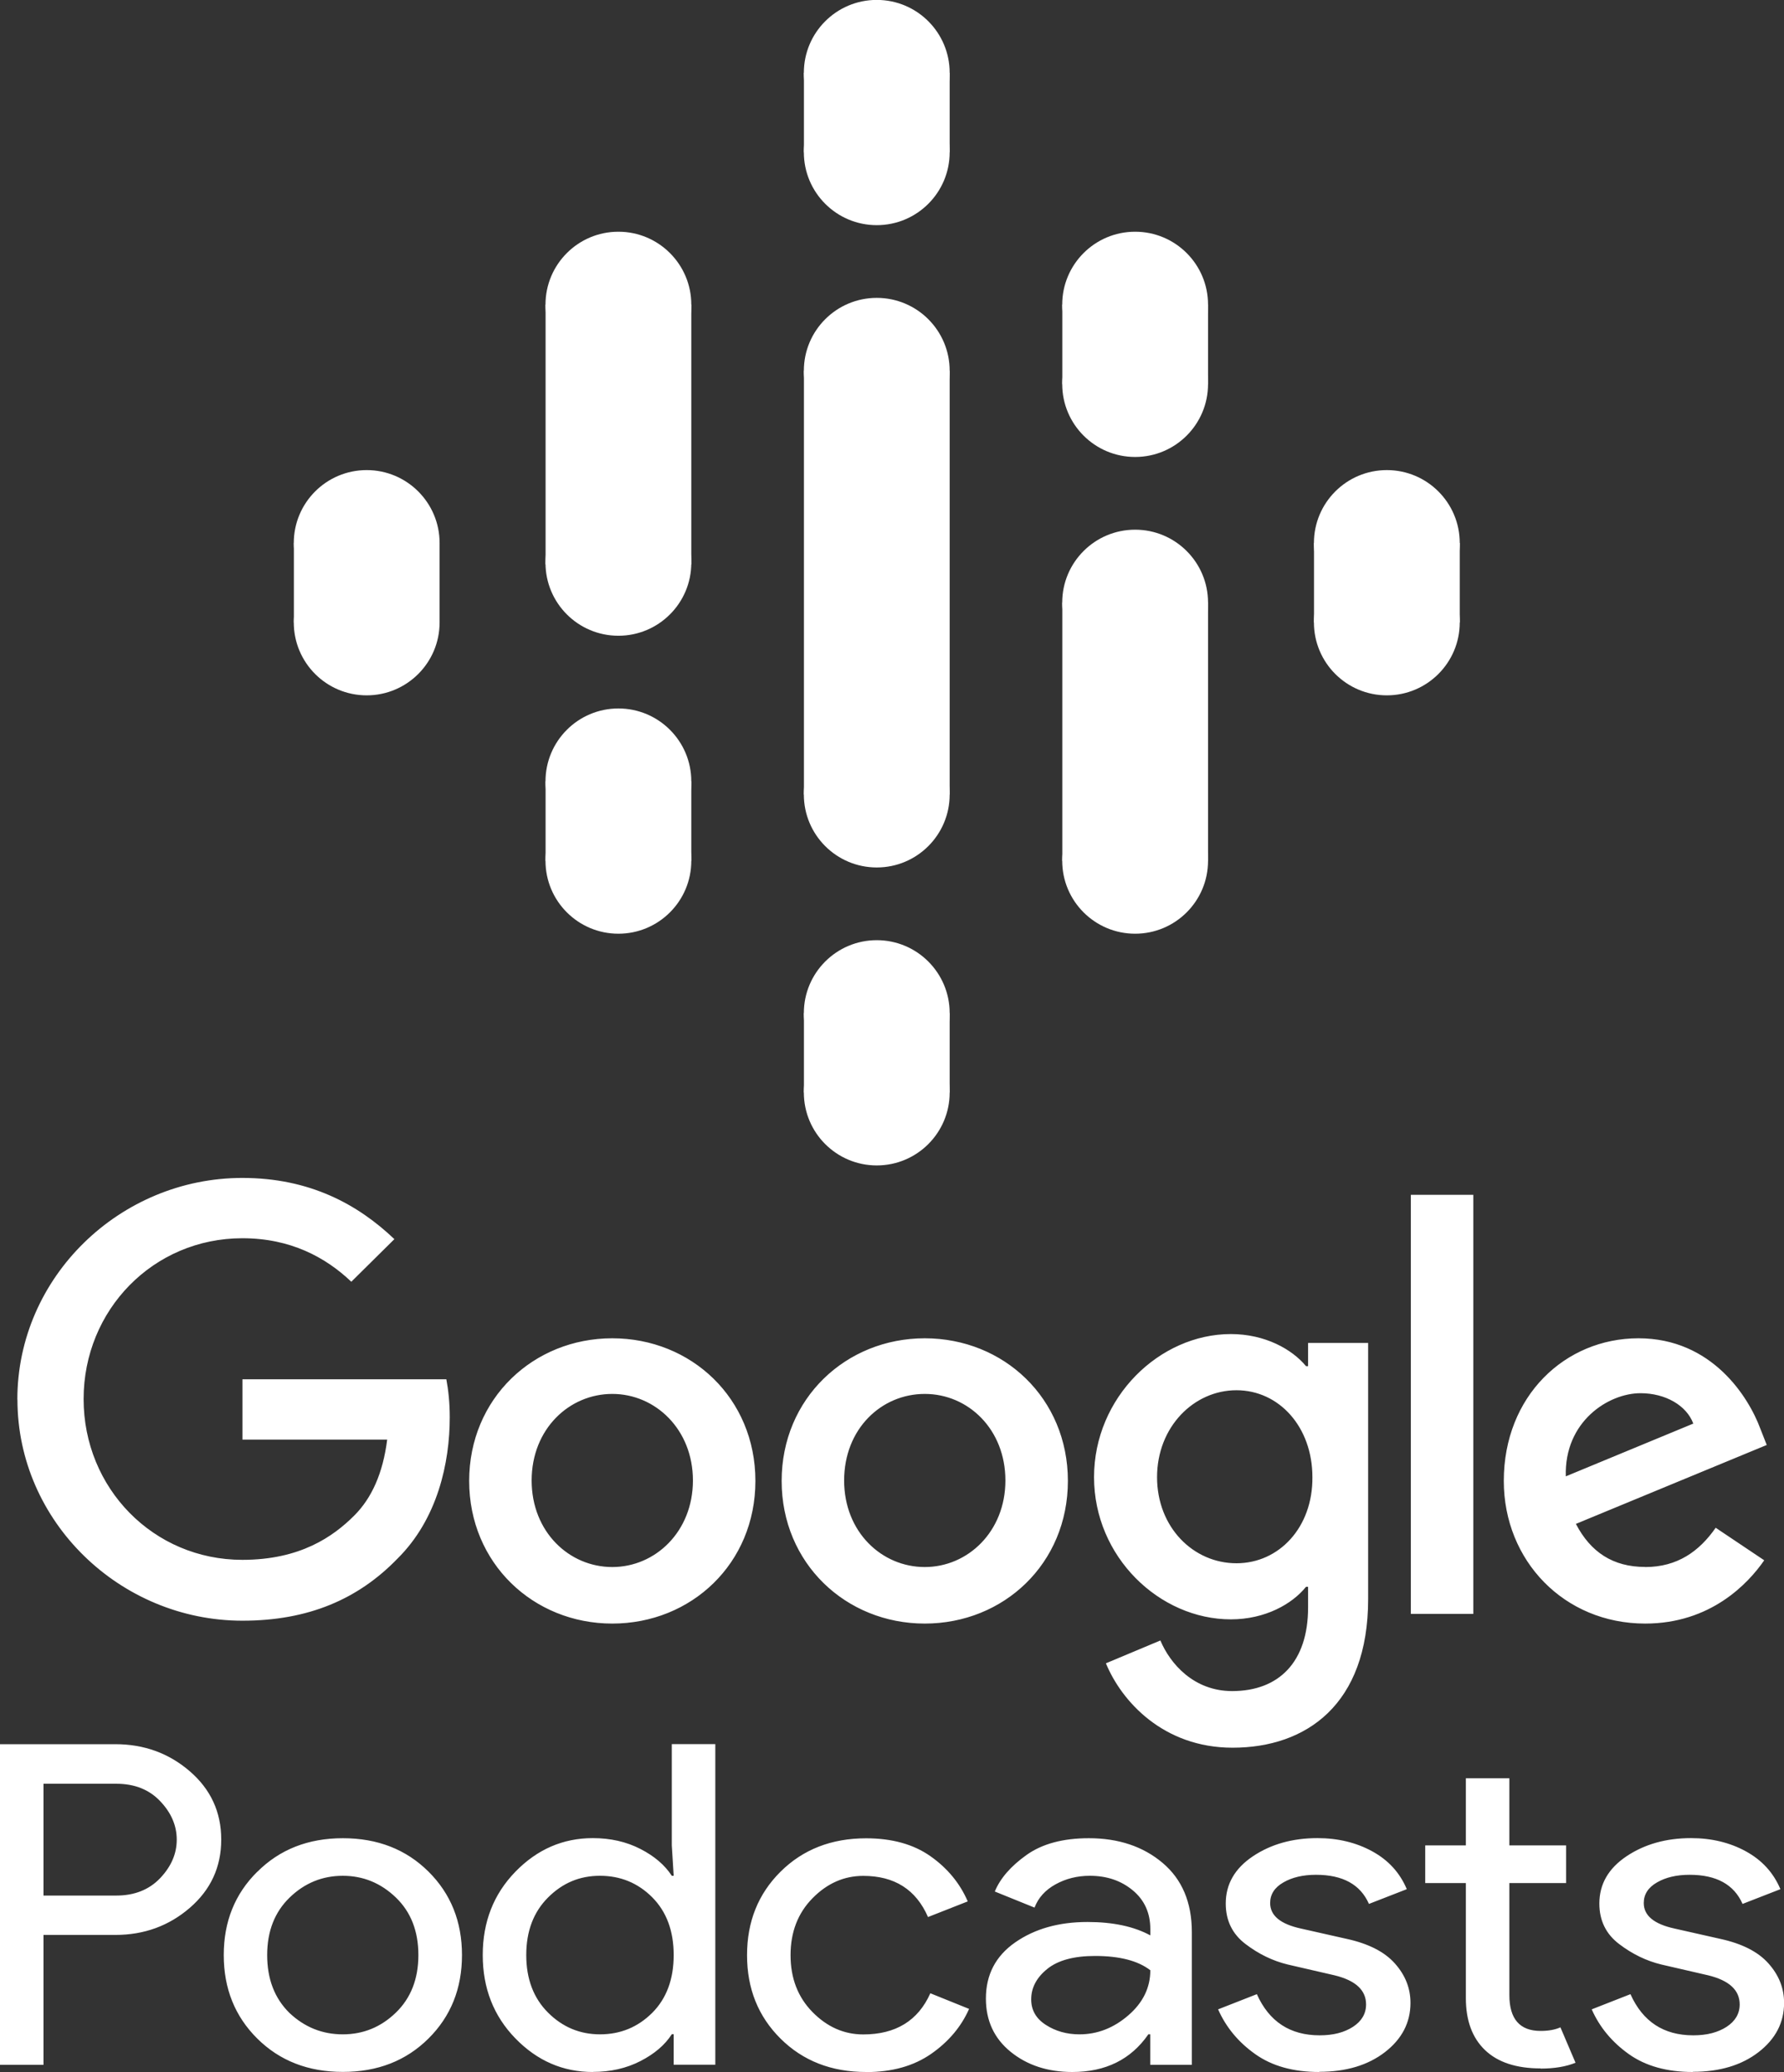 <svg xmlns="http://www.w3.org/2000/svg" id="Camada_2" data-name="Camada 2" viewBox="0 0 198.45 230.52"><rect x="0" y="0" width="198.45" height="230.52" fill="#333333" stroke="none"/><defs><style>      .cls-1 {        fill: #fff;      }    </style></defs><g id="Camada_1-2" data-name="Camada 1"><g><path id="Combined-Shape-6-4" class="cls-1" d="M1.93,155.7c0-13.62,11.41-24.65,25.03-24.65,7.51,0,12.87,2.96,16.91,6.81l-4.79,4.74c-2.86-2.72-6.76-4.84-12.12-4.84-9.91,0-17.66,7.98-17.66,17.89s7.75,17.89,17.66,17.89c6.43,0,10.1-2.58,12.45-4.93,1.93-1.93,3.19-4.7,3.66-8.45H26.97v-6.71h22.68c.23,1.22,.38,2.63,.38,4.23,0,5.07-1.36,11.32-5.82,15.73-4.37,4.51-9.91,6.9-17.24,6.9-13.62,0-25.03-11.03-25.03-24.6Zm66.18-6.81c8.78,0,15.92,6.67,15.92,15.87s-7.14,15.87-15.92,15.87-15.92-6.71-15.92-15.87,7.14-15.87,15.92-15.87Zm0,25.45c4.79,0,8.97-3.94,8.97-9.63s-4.18-9.63-8.97-9.63-8.97,3.9-8.97,9.63,4.18,9.63,8.97,9.63Zm34.76-25.45c8.78,0,15.92,6.67,15.92,15.87s-7.14,15.87-15.92,15.87-15.92-6.71-15.92-15.87,7.14-15.87,15.92-15.87Zm0,25.45c4.79,0,8.97-3.94,8.97-9.63s-4.13-9.63-8.97-9.63-8.97,3.9-8.97,9.63,4.18,9.63,8.97,9.63Zm42.65-24.93h6.67v28.5c0,11.74-6.9,16.53-15.08,16.53-7.7,0-12.35-5.16-14.09-9.39l6.06-2.54c1.08,2.58,3.71,5.63,7.98,5.63,5.21,0,8.45-3.24,8.45-9.3v-2.3h-.23c-1.55,1.93-4.56,3.62-8.36,3.62-7.94,0-15.22-6.95-15.22-15.82s7.28-15.92,15.22-15.92c3.8,0,6.81,1.69,8.36,3.57h.23v-2.58Zm-7.98,24.51c4.74,0,8.5-3.99,8.45-9.58,0-5.59-3.71-9.67-8.45-9.67s-8.83,4.08-8.83,9.67,4.04,9.58,8.83,9.58Zm19.4,5.63v-46.62h6.95v46.62h-6.95Zm26.07-5.21c3.57,0,6.01-1.74,7.84-4.37l5.4,3.62c-1.78,2.58-5.96,7.04-13.24,7.04-9.02,0-15.73-7-15.73-15.87,0-9.44,6.81-15.87,14.98-15.87s12.26,6.53,13.57,10.09l.7,1.78-21.23,8.78c1.64,3.15,4.13,4.79,7.7,4.79h0Zm-.52-19.34c-3.57,0-8.5,3.15-8.31,9.25l14.18-5.87c-.75-2.02-3.1-3.38-5.87-3.38h0Z"></path><path id="Podcasts-1-6" class="cls-1" d="M4.84,229.72H0v-35.67H12.83c3.19,0,5.95,1,8.28,3.01,2.33,2.01,3.5,4.54,3.5,7.6s-1.17,5.59-3.5,7.6c-2.33,2.01-5.09,3.01-8.28,3.01H4.84v14.45Zm0-18.83H12.93c2.03,0,3.66-.65,4.89-1.94,1.23-1.3,1.84-2.72,1.84-4.28s-.61-2.99-1.84-4.28c-1.23-1.3-2.86-1.94-4.89-1.94H4.84v12.46Zm23.78-2.64c2.49-2.49,5.66-3.74,9.52-3.74s7.03,1.24,9.52,3.71c2.49,2.47,3.73,5.57,3.73,9.29s-1.24,6.82-3.73,9.29c-2.49,2.47-5.66,3.71-9.52,3.71s-7.03-1.24-9.52-3.71c-2.49-2.47-3.73-5.57-3.73-9.29s1.24-6.81,3.73-9.27Zm3.57,15.69c1.68,1.59,3.66,2.39,5.94,2.39s4.25-.81,5.91-2.42,2.5-3.74,2.5-6.4-.83-4.79-2.5-6.4-3.64-2.42-5.91-2.42-4.25,.81-5.91,2.42c-1.66,1.61-2.5,3.74-2.5,6.4s.82,4.8,2.47,6.43Zm33.76,6.58c-3.33,0-6.2-1.25-8.62-3.74-2.42-2.49-3.63-5.58-3.63-9.27s1.21-6.78,3.63-9.27c2.42-2.49,5.29-3.74,8.62-3.74,1.96,0,3.72,.4,5.28,1.2,1.56,.8,2.72,1.79,3.5,2.99h.21l-.21-3.39v-11.26h4.84v35.67h-4.63v-3.39h-.21c-.77,1.2-1.94,2.19-3.5,2.99-1.56,.8-3.32,1.2-5.28,1.2h0Zm.79-4.19c2.28,0,4.21-.8,5.81-2.39,1.59-1.59,2.39-3.74,2.39-6.43s-.8-4.83-2.39-6.43c-1.59-1.59-3.53-2.39-5.81-2.39s-4.17,.81-5.78,2.42c-1.61,1.61-2.42,3.74-2.42,6.4s.81,4.79,2.42,6.4c1.61,1.61,3.54,2.42,5.78,2.42h0Zm29.61,4.19c-3.86,0-7.03-1.24-9.52-3.71-2.49-2.47-3.73-5.57-3.73-9.29s1.24-6.82,3.73-9.29c2.49-2.47,5.66-3.71,9.52-3.71,2.87,0,5.26,.66,7.15,1.99,1.89,1.33,3.28,3.01,4.15,5.03l-4.42,1.74c-1.33-3.06-3.73-4.58-7.2-4.58-2.14,0-4.02,.83-5.65,2.49-1.63,1.66-2.44,3.77-2.44,6.33s.81,4.67,2.44,6.33c1.63,1.66,3.51,2.49,5.65,2.49,3.61,0,6.1-1.53,7.46-4.58l4.31,1.74c-.88,1.99-2.29,3.66-4.23,5.01-1.95,1.35-4.35,2.02-7.23,2.02Zm22.94,0c-2.73,0-5.02-.75-6.86-2.24-1.84-1.49-2.76-3.47-2.76-5.93,0-2.66,1.09-4.74,3.26-6.25,2.17-1.51,4.85-2.27,8.04-2.27,2.84,0,5.17,.5,6.99,1.49v-.7c0-1.79-.65-3.23-1.95-4.31-1.3-1.08-2.89-1.62-4.78-1.62-1.4,0-2.67,.32-3.81,.95-1.14,.63-1.92,1.49-2.34,2.59l-4.42-1.79c.6-1.46,1.77-2.81,3.52-4.06,1.75-1.25,4.07-1.87,6.94-1.87,3.29,0,6.03,.91,8.2,2.74,2.17,1.83,3.26,4.4,3.26,7.72v14.75h-4.63v-3.39h-.21c-1.93,2.79-4.75,4.19-8.46,4.19h0Zm.79-4.19c2,0,3.81-.71,5.44-2.12,1.63-1.41,2.44-3.08,2.44-5.01-1.37-1.06-3.42-1.59-6.15-1.59-2.35,0-4.12,.48-5.31,1.44-1.19,.96-1.79,2.09-1.79,3.39,0,1.2,.54,2.14,1.63,2.84,1.09,.7,2.33,1.05,3.73,1.05h0Zm26.67,4.19c-2.87,0-5.25-.66-7.12-1.99-1.88-1.33-3.25-2.99-4.13-4.98l4.31-1.69c1.37,3.06,3.7,4.58,6.99,4.58,1.51,0,2.74-.32,3.71-.95,.96-.63,1.45-1.46,1.45-2.49,0-1.59-1.17-2.67-3.52-3.24l-5.2-1.2c-1.65-.4-3.21-1.15-4.68-2.27-1.47-1.11-2.21-2.62-2.21-4.51,0-2.16,1.01-3.91,3.02-5.26,2.02-1.35,4.41-2.02,7.18-2.02,2.28,0,4.31,.49,6.1,1.47,1.79,.98,3.07,2.38,3.84,4.21l-4.21,1.64c-.95-2.16-2.91-3.24-5.89-3.24-1.44,0-2.65,.28-3.63,.85-.98,.56-1.47,1.33-1.47,2.29,0,1.4,1.14,2.34,3.42,2.84l5.1,1.15c2.42,.53,4.21,1.44,5.36,2.74,1.16,1.3,1.73,2.76,1.73,4.38,0,2.19-.95,4.02-2.84,5.48-1.89,1.46-4.33,2.19-7.31,2.19h0Zm24.62-.4c-2.7,0-4.76-.68-6.18-2.04-1.42-1.36-2.13-3.29-2.13-5.78v-12.8h-4.52v-4.19h4.52v-7.47h4.84v7.47h6.31v4.19h-6.31v12.46c0,2.66,1.16,3.99,3.47,3.99,.88,0,1.61-.13,2.21-.4l1.68,3.94c-1.05,.43-2.35,.65-3.89,.65h0Zm16.94,.4c-2.87,0-5.25-.66-7.12-1.99-1.87-1.33-3.25-2.99-4.13-4.98l4.31-1.69c1.37,3.06,3.7,4.58,6.99,4.58,1.51,0,2.74-.32,3.71-.95,.96-.63,1.45-1.46,1.45-2.49,0-1.59-1.17-2.67-3.52-3.24l-5.2-1.2c-1.65-.4-3.21-1.15-4.68-2.27-1.47-1.11-2.21-2.62-2.21-4.51,0-2.16,1.01-3.91,3.02-5.26,2.02-1.35,4.41-2.02,7.18-2.02,2.28,0,4.31,.49,6.1,1.47,1.79,.98,3.07,2.38,3.84,4.21l-4.21,1.64c-.95-2.16-2.91-3.24-5.89-3.24-1.44,0-2.65,.28-3.63,.85-.98,.56-1.47,1.33-1.47,2.29,0,1.4,1.14,2.34,3.42,2.84l5.1,1.15c2.42,.53,4.21,1.44,5.36,2.74,1.16,1.3,1.73,2.76,1.73,4.38,0,2.19-.95,4.02-2.84,5.48-1.89,1.46-4.33,2.19-7.31,2.19h0Z"></path><g id="Podcast_icon_final-3-3" data-name="Podcast icon final-3-3"><g id="_logo_Podcasts_192px-8-8" data-name=" logo Podcasts 192px-8-8"><polygon id="Shape-8-0" class="cls-1" points="89.43 68.75 89.43 88.4 105.64 88.4 105.64 68.75 105.64 60.9 105.64 41.25 89.43 41.25 89.43 60.9 89.43 68.75"></polygon><circle id="Oval-0-6" class="cls-1" cx="40.79" cy="60.41" r="8.11"></circle><circle id="ellipse9-9-0" class="cls-1" cx="40.79" cy="69.25" r="8.11"></circle><rect id="Rectangle-path-8-8" class="cls-1" x="32.69" y="60.41" width="16.21" height="8.84"></rect><circle id="ellipse12-0-7" class="cls-1" cx="154.27" cy="69.25" r="8.11"></circle><circle id="ellipse14-0-7" class="cls-1" cx="154.27" cy="60.41" r="8.11"></circle><rect id="rect16-5-6" class="cls-1" x="146.17" y="60.41" width="16.21" height="8.84"></rect><circle id="ellipse18-2-4" class="cls-1" cx="68.79" cy="86.93" r="8.11"></circle><circle id="ellipse20-8-2" class="cls-1" cx="68.79" cy="95.77" r="8.11"></circle><rect id="rect22-6-8" class="cls-1" x="60.69" y="86.93" width="16.21" height="8.84"></rect><circle id="ellipse24-4-8" class="cls-1" cx="68.79" cy="33.89" r="8.11"></circle><circle id="ellipse26-3-3" class="cls-1" cx="68.79" cy="62.62" r="8.11"></circle><rect id="rect28-2-7" class="cls-1" x="60.69" y="33.89" width="16.21" height="28.91"></rect><circle id="ellipse30-7-4" class="cls-1" cx="126.27" cy="42.73" r="8.11"></circle><circle id="ellipse32-9-8" class="cls-1" cx="126.27" cy="33.89" r="8.11"></circle><rect id="rect34-0-0" class="cls-1" x="118.17" y="33.89" width="16.21" height="8.84"></rect><circle id="ellipse36-4-8" class="cls-1" cx="97.53" cy="16.94" r="8.11"></circle><circle id="ellipse38-1-4" class="cls-1" cx="97.53" cy="8.1" r="8.11"></circle><rect id="rect40-9-5" class="cls-1" x="89.43" y="8.1" width="16.21" height="8.84"></rect><circle id="ellipse42-1-4" class="cls-1" cx="97.53" cy="121.55" r="8.11"></circle><circle id="ellipse44-5-0" class="cls-1" cx="97.53" cy="112.71" r="8.11"></circle><rect id="rect46-3-8" class="cls-1" x="89.43" y="112.71" width="16.21" height="8.84"></rect><circle id="ellipse48-2-1" class="cls-1" cx="126.27" cy="95.77" r="8.11"></circle><circle id="ellipse50-8-8" class="cls-1" cx="126.27" cy="67.04" r="8.11"></circle><rect id="rect52-3-8" class="cls-1" x="118.17" y="67.04" width="16.21" height="28.73"></rect><circle id="ellipse54-7-8" class="cls-1" cx="97.53" cy="41.25" r="8.11"></circle><circle id="ellipse56-5-8" class="cls-1" cx="97.53" cy="88.4" r="8.11"></circle></g></g></g></g></svg>